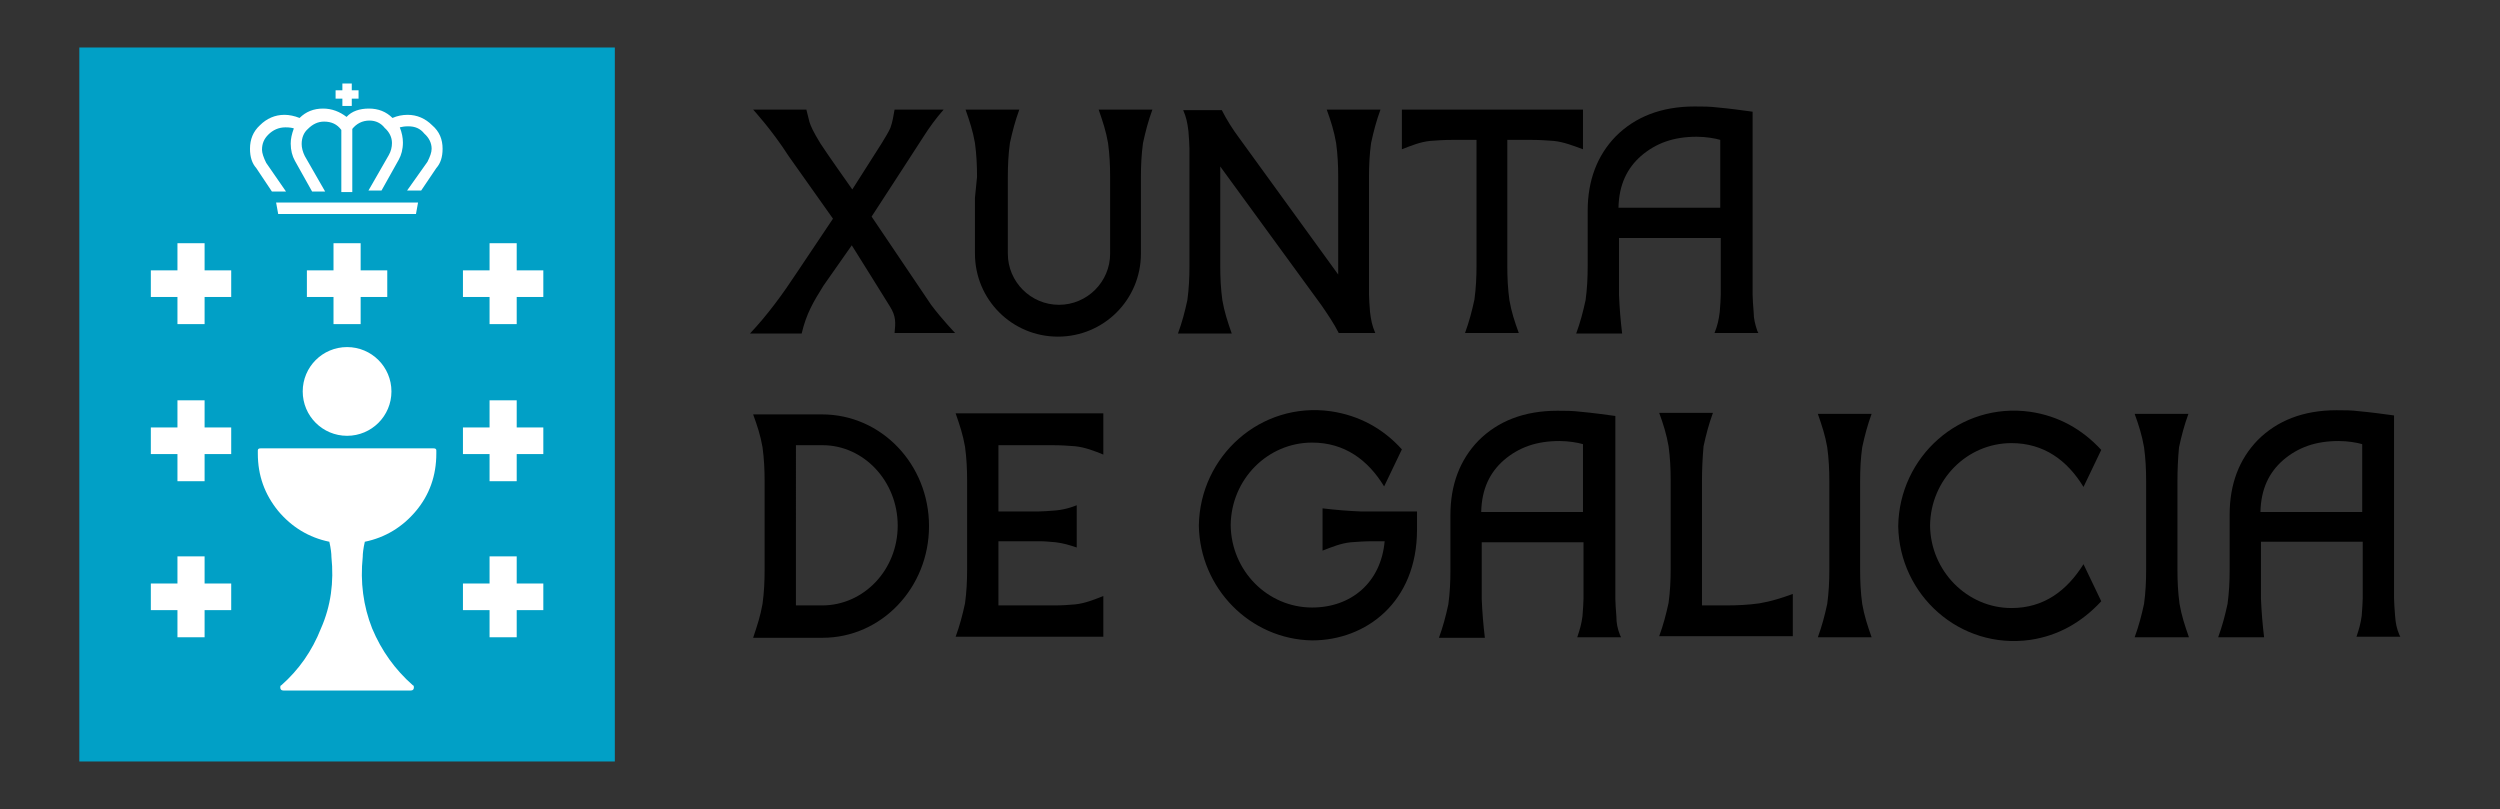 <?xml version="1.0" encoding="utf-8"?>
<!-- Generator: Adobe Illustrator 21.1.0, SVG Export Plug-In . SVG Version: 6.00 Build 0)  -->
<svg version="1.1" id="Capa_1" xmlns="http://www.w3.org/2000/svg" xmlns:xlink="http://www.w3.org/1999/xlink" x="0px" y="0px"
	 viewBox="0 0 479 155" style="enable-background:new 0 0 479 155;" xml:space="preserve">
<rect x="0" y="0" width="479" height="155" fill="#333333" stroke="none"/>
<style type="text/css">
	.st0{fill:#01A0C6;}
	.st1{fill:#FFFFFF;}
</style>
<g>
	<rect x="15.2" y="9.1" class="st0" width="102.6" height="136.8"/>
	<polygon class="st1" points="39.2,56.9 39.2,62.1 34,62.1 34,56.9 28.9,56.9 28.9,51.8 34,51.8 34,46.6 39.2,46.6 39.2,51.8 
		44.3,51.8 44.3,56.9 	"/>
	<polygon class="st1" points="39.2,87 39.2,92.2 34,92.2 34,87 28.9,87 28.9,81.9 34,81.9 34,76.7 39.2,76.7 39.2,81.9 44.3,81.9 
		44.3,87 	"/>
	<polygon class="st1" points="39.2,116.9 39.2,122.1 34,122.1 34,116.9 28.9,116.9 28.9,111.8 34,111.8 34,106.6 39.2,106.6 
		39.2,111.8 44.3,111.8 44.3,116.9 	"/>
	<polygon class="st1" points="99,56.9 99,62.1 93.8,62.1 93.8,56.9 88.7,56.9 88.7,51.8 93.8,51.8 93.8,46.6 99,46.6 99,51.8 
		104.1,51.8 104.1,56.9 	"/>
	<polygon class="st1" points="99,87 99,92.2 93.8,92.2 93.8,87 88.7,87 88.7,81.9 93.8,81.9 93.8,76.7 99,76.7 99,81.9 104.1,81.9 
		104.1,87 	"/>
	<polygon class="st1" points="99,116.9 99,122.1 93.8,122.1 93.8,116.9 88.7,116.9 88.7,111.8 93.8,111.8 93.8,106.6 99,106.6 
		99,111.8 104.1,111.8 104.1,116.9 	"/>
	<path class="st1" d="M49.4,86.9c0,4.2,1.3,7.8,3.9,11c2.6,3.1,5.9,5.1,9.8,5.9c0.3,1.3,0.4,2.3,0.4,2.9c0.5,4.8-0.1,9.4-2,13.7
		c-1.7,4.3-4.2,7.9-7.6,10.9c-0.1,0-0.2,0.1-0.2,0.4c0,0.4,0.2,0.6,0.6,0.6h24.4c0.4,0,0.6-0.2,0.6-0.6c0-0.3-0.1-0.4-0.2-0.4
		c-3.4-3-6-6.6-7.8-10.9c-1.7-4.3-2.3-8.9-1.8-13.7c0-0.6,0.1-1.6,0.4-2.9c3.9-0.8,7.2-2.8,9.8-5.9c2.6-3.1,3.9-6.8,3.9-11v-0.6
		c0-0.3-0.2-0.4-0.6-0.4H50c-0.4,0-0.6,0.1-0.6,0.4V86.9z"/>
	<path class="st1" d="M58,75c0-4.7,3.8-8.5,8.5-8.5c4.7,0,8.5,3.8,8.5,8.5c0,4.7-3.8,8.5-8.5,8.5C61.8,83.5,58,79.7,58,75"/>
	<polygon class="st1" points="69.1,56.9 69.1,62.1 63.9,62.1 63.9,56.9 58.8,56.9 58.8,51.8 63.9,51.8 63.9,46.6 69.1,46.6 
		69.1,51.8 74.2,51.8 74.2,56.9 	"/>
	<polygon class="st1" points="65.6,16 65.6,17.3 64.3,17.3 64.3,18.9 65.6,18.9 65.6,20.3 67.4,20.3 67.4,18.9 68.7,18.9 68.7,17.3 
		67.4,17.3 67.4,16 	"/>
	<path class="st1" d="M52.1,36.7h2.7L51,31.2c-0.5-1-0.8-1.9-0.8-2.5c0-1.2,0.4-2.1,1.2-2.9c0.9-0.9,2-1.4,3.3-1.4
		c0.8,0,1.3,0.1,1.6,0.2c-0.4,1.1-0.6,2-0.6,2.9c0,1.3,0.3,2.4,0.8,3.3l3.3,5.9h2.5l-3.9-6.8c-0.4-0.8-0.6-1.6-0.6-2.3
		c0-1.2,0.4-2.2,1.2-2.9c0.9-0.9,1.9-1.4,3.1-1.4c1.4,0,2.5,0.5,3.3,1.6v11.9h2.1V24.7c0.8-1,1.9-1.6,3.3-1.6c1.2,0,2.2,0.5,2.9,1.4
		c0.9,0.8,1.4,1.8,1.4,2.9c0,0.8-0.2,1.6-0.6,2.3l-3.9,6.8h2.5l3.3-5.9c0.5-0.9,0.8-2,0.8-3.3c0-0.9-0.2-1.9-0.6-2.9
		c0.4-0.1,0.9-0.2,1.6-0.2c1.3,0,2.3,0.4,3.1,1.4c0.9,0.8,1.4,1.8,1.4,2.9c0,0.7-0.3,1.5-0.8,2.5l-3.9,5.5h2.7l2.9-4.3
		c0.8-0.9,1.2-2.1,1.2-3.7c0-1.8-0.6-3.3-2-4.5c-1.3-1.3-2.9-2-4.7-2c-1,0-2,0.2-2.9,0.6c-1.2-1.2-2.7-1.8-4.5-1.8
		c-1.8,0-3.3,0.5-4.3,1.6c-1.3-1-2.8-1.6-4.5-1.6c-1.8,0-3.3,0.6-4.5,1.8c-1-0.4-2-0.6-2.9-0.6c-1.8,0-3.4,0.7-4.7,2
		c-1.3,1.2-1.9,2.7-1.9,4.5c0,1.6,0.4,2.8,1.2,3.7L52.1,36.7z"/>
	<polygon class="st1" points="52.9,38.8 53.3,41 79.7,41 80.1,38.8 	"/>
	<path d="M297.7,27c-1.3-0.1-2.8-0.2-4.4-0.2h-4.5V51c0,2.2,0.1,4.3,0.4,6.5c0.4,2.3,1,4.1,1.8,6.3h-10.3c0.8-2.2,1.3-4.1,1.8-6.4
		c0.3-2.2,0.4-4.3,0.4-6.5V26.8h-4.5c-1.7,0-3.1,0.1-4.4,0.2c-1.9,0.2-3.6,0.9-5.4,1.6V21h34.7v7.6C301.4,27.9,299.6,27.2,297.7,27"
		/>
	<path d="M262.3,33.9v22.5c0,0.9,0.1,2,0.2,3.4c0.2,1.6,0.4,2.6,1,4h-7c-0.9-1.8-2.2-3.7-3.3-5.3l-19.4-26.6V51
		c0,2.2,0.1,4.3,0.4,6.5c0.4,2.3,1,4.1,1.8,6.4h-10.3c0.8-2.2,1.3-4.1,1.8-6.4c0.3-2.2,0.4-4.3,0.4-6.5V28.5c0-0.9-0.1-2-0.2-3.4
		c-0.2-1.6-0.4-2.6-1-4h7.4c0.9,1.8,2.1,3.7,3.3,5.3l19,26.2V33.9c0-2.2-0.1-4.3-0.4-6.5c-0.4-2.3-1-4.2-1.8-6.4h10.3
		c-0.8,2.2-1.3,4.1-1.8,6.4C262.4,29.6,262.3,31.7,262.3,33.9"/>
	<path d="M187.2,33.9c0-2.2-0.1-4.3-0.4-6.5c-0.4-2.3-1-4.1-1.8-6.4h10.3c-0.8,2.2-1.3,4.1-1.8,6.4c-0.3,2.2-0.4,4.3-0.4,6.5v3.9
		v10.8c0,5.4,4.4,9.8,9.8,9.8c5.4,0,9.8-4.4,9.8-9.8V37.9v-4c0-2.2-0.1-4.3-0.4-6.5c-0.4-2.3-1-4.1-1.8-6.4h10.3
		c-0.8,2.2-1.3,4.1-1.8,6.4c-0.3,2.2-0.4,4.3-0.4,6.5v3.9v10.8c0,8.8-7.1,15.9-15.9,15.9c-8.8,0-15.9-7.1-15.9-15.9V37.9L187.2,33.9
		z"/>
	<path d="M144.3,21h10.2c0.2,0.8,0.4,1.6,0.6,2.4c0.3,0.9,0.7,1.8,2.1,4.1c1.3,2,4.9,7.1,6.1,8.8l5.6-8.8c0.8-1.3,1.4-2.3,1.7-3
		c0.4-1.1,0.6-2.3,0.8-3.5h9.4c-1.5,1.7-2.8,3.5-4,5.4c0,0-7.7,11.9-9.8,15.1l11.4,16.9c2.1,2.8,4.6,5.4,4.6,5.4h-11.6
		c0.2-2,0.3-3.2-0.9-5.1c-0.1-0.2-7.3-11.7-7.3-11.7l-5.4,7.7c-2,3.2-3.3,5.4-4.2,9.2l-9.9,0c3.4-3.6,6.3-7.6,9-11.7l6.9-10.3
		l-8.5-12C147.9,24.9,144.3,21,144.3,21"/>
	<path d="M336.7,63.4l0.2,0.4h-8.4c0.6-1.5,0.8-2.5,1-4c0.1-1.4,0.2-2.5,0.2-3.4l0-10.8h-19.5v7.1v3.8c0.1,2.5,0.3,4.9,0.6,7.4H302
		c0.8-2.2,1.3-4.1,1.8-6.4c0.3-2.2,0.4-4.3,0.4-6.5v-4.3v-1.4v-4.9c0-5.8,1.8-10.6,5.4-14.3c3.7-3.7,8.7-5.7,15.1-5.7
		c1.6,0,2.8,0,4.5,0.2c2.2,0.2,4.4,0.5,6.6,0.8v35c0,0.9,0.1,2,0.2,3.4C336,61.1,336.3,62.2,336.7,63.4 M329.6,26.8
		c-1-0.3-2.8-0.6-4.5-0.6c-4.4,0-7.8,1.2-10.7,3.7c-2.6,2.3-4.2,5.4-4.3,9.9h19.5V26.8z"/>
	<path d="M459.7,121.6l0.2,0.4h-8.4c0.5-1.5,0.8-2.5,1-4c0.1-1.4,0.2-2.6,0.2-3.4v-10.8h-19.5v7.1v3.8c0.1,2.5,0.3,4.9,0.6,7.4
		l-8.8,0c0.8-2.2,1.3-4.1,1.8-6.4c0.3-2.2,0.4-4.3,0.4-6.5v-4.3v-1.4v-4.9c0-5.8,1.8-10.6,5.4-14.3c3.7-3.7,8.7-5.7,15.1-5.7
		c1.6,0,2.8,0,4.4,0.2c2.2,0.2,4.4,0.5,6.6,0.8v35c0,0.9,0.1,2,0.2,3.4C459,119.4,459.2,120.4,459.7,121.6 M452.6,85.1
		c-1-0.3-2.8-0.6-4.5-0.6c-4.4,0-7.8,1.2-10.7,3.7c-2.6,2.3-4.2,5.4-4.3,9.9h19.5V85.1z"/>
	<path d="M417.2,92.2v17c0,2.2,0.1,4.3,0.4,6.5c0.4,2.3,1,4.1,1.8,6.4H409c0.8-2.2,1.3-4.1,1.8-6.4c0.3-2.2,0.4-4.3,0.4-6.5v-17
		c0-2.2-0.1-4.3-0.4-6.5c-0.4-2.3-1-4.2-1.8-6.4h10.3c-0.8,2.2-1.3,4.1-1.8,6.4C417.3,87.8,417.2,90,417.2,92.2"/>
	<path d="M356.4,92.2v17c0,2.2,0.1,4.3,0.4,6.5c0.4,2.3,1,4.1,1.8,6.4h-10.3c0.8-2.2,1.3-4.1,1.8-6.4c0.3-2.2,0.4-4.3,0.4-6.5v-17
		c0-2.2-0.1-4.3-0.4-6.5c-0.4-2.3-1-4.1-1.8-6.4h10.3c-0.8,2.2-1.3,4.1-1.8,6.4C356.5,87.8,356.4,90,356.4,92.2"/>
	<path d="M326.1,92.1V116h4.5c2.2,0,4.4-0.1,6.5-0.4c2.3-0.4,4.2-1,6.4-1.8l0,8.1h-25.6c0.8-2.2,1.3-4.1,1.8-6.4
		c0.3-2.2,0.4-4.3,0.4-6.5v-17c0-2.2-0.1-4.3-0.4-6.5c-0.4-2.3-1-4.2-1.8-6.4h10.3c-0.8,2.2-1.3,4.1-1.8,6.4
		C326.2,87.8,326.1,90,326.1,92.1"/>
	<path d="M310.4,121.7l0.2,0.4h-8.4c0.5-1.5,0.8-2.5,1-4c0.1-1.4,0.2-2.6,0.2-3.4v-10.8h-19.5v7.1v3.8c0.1,2.5,0.3,4.9,0.6,7.4h-8.8
		c0.8-2.2,1.3-4.1,1.8-6.4c0.3-2.2,0.4-4.3,0.4-6.5v-4.3v-1.4v-4.9c0-5.8,1.8-10.6,5.4-14.3c3.7-3.7,8.7-5.7,15.1-5.7
		c1.6,0,2.8,0,4.5,0.2c2.2,0.2,4.4,0.5,6.6,0.8v35c0,0.9,0.1,2,0.2,3.4C309.7,119.4,309.9,120.4,310.4,121.7 M303.3,85.1
		c-1-0.3-2.8-0.6-4.5-0.6c-4.4,0-7.8,1.2-10.7,3.7c-2.6,2.3-4.2,5.4-4.3,9.9h19.5V85.1z"/>
	<path d="M253.4,97.4c2.5,0.3,4.9,0.5,7.4,0.6h3.8l6.9,0v3.5c0,13.9-9.8,21.2-20.1,21.2c-11.9-0.2-21.5-10-21.7-22
		c0.2-13.3,11.8-23.8,25.3-21.9c5.4,0.8,10,3.3,13.6,7.3l-3.4,7.1c-3.1-5.1-7.6-8.4-13.8-8.4c-8.5,0-15.5,7-15.6,15.8
		c0.1,8.8,7.1,15.8,15.6,15.8c7.5,0,13.2-4.8,13.9-12.7h-0.9h-1.2c-1.7,0-3.1,0.1-4.4,0.2c-1.9,0.2-3.6,0.9-5.4,1.6L253.4,97.4z"/>
	<path d="M206.3,96.8v8.1c-1.5-0.5-2.5-0.8-4-1c-1.2-0.1-2.2-0.2-3.1-0.2h-7.9V116h10.7c1.5,0,2.8-0.1,4-0.2
		c1.9-0.2,3.6-0.9,5.4-1.6v7.8h-28.3c0.8-2.2,1.3-4.1,1.8-6.4c0.3-2.2,0.4-4.3,0.4-6.5v-17c0-2.2-0.1-4.3-0.4-6.5
		c-0.4-2.3-1-4.1-1.8-6.4h28.3v7.9c-1.7-0.7-3.5-1.4-5.4-1.6c-1.3-0.1-2.7-0.2-4.4-0.2h-10.3V98h7.6c0.9,0,2-0.1,3.4-0.2
		C204.5,97.6,206.3,96.8,206.3,96.8"/>
	<path d="M146.1,115.7c0.3-2.2,0.4-4.3,0.4-6.5v-17c0-2.2-0.1-4.3-0.4-6.5c-0.4-2.3-1-4.1-1.8-6.3h13.2c11.4,0,20.5,9.6,20.5,21.4
		c0,11.8-9.1,21.4-20.4,21.4l-0.4,0h-12.9C145.1,119.8,145.7,118,146.1,115.7 M152.5,116h5c8,0,14.5-6.8,14.5-15.3
		c0-8.5-6.5-15.4-14.4-15.4l-5.1,0V116z"/>
	<path d="M385.4,116.5c6.2,0,10.6-3.3,13.8-8.4l3.4,7.1c-3.7,4-8.2,6.6-13.6,7.4c-13.5,1.9-25.1-8.6-25.3-21.8
		c0.2-13.3,11.8-23.8,25.3-21.9c5.4,0.8,9.9,3.3,13.6,7.3l-3.4,7.1c-3.1-5.1-7.6-8.4-13.8-8.4c-8.5,0-15.5,7-15.6,15.8
		C369.9,109.4,376.9,116.5,385.4,116.5"/>
</g>
</svg>
